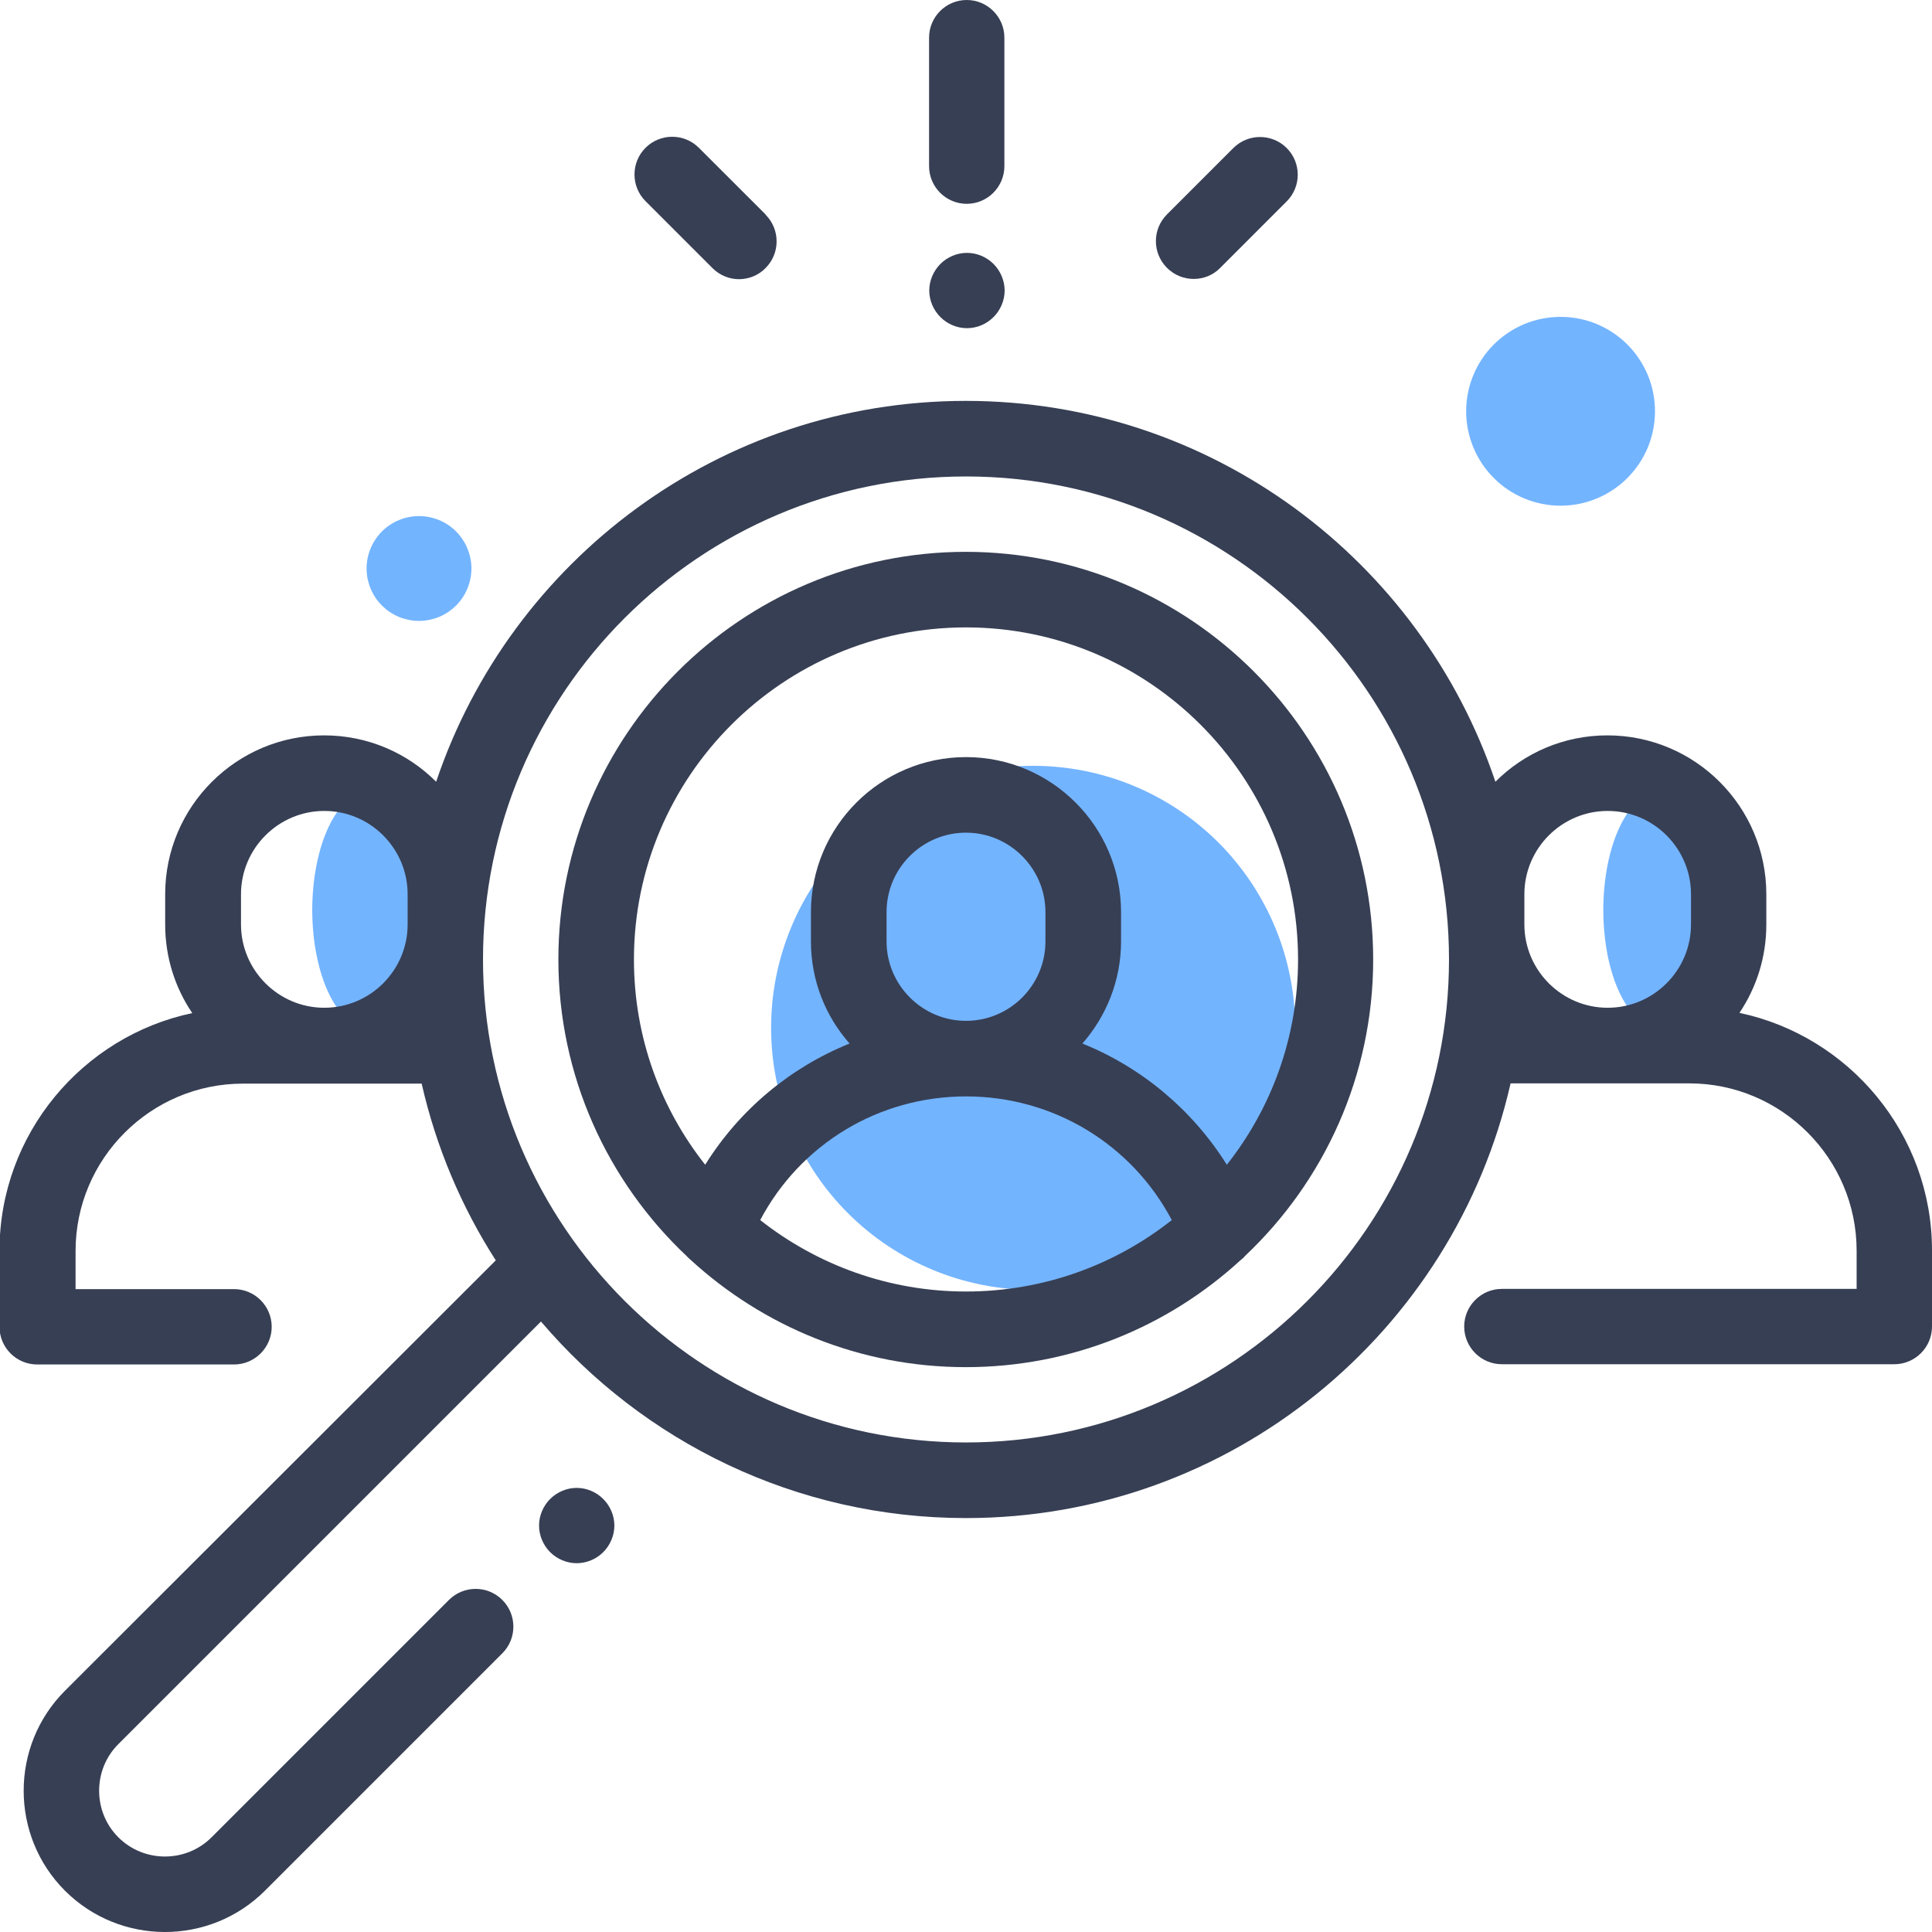 <svg xmlns="http://www.w3.org/2000/svg" xmlns:xlink="http://www.w3.org/1999/xlink" width="200" zoomAndPan="magnify" viewBox="0 0 150 150" height="200" preserveAspectRatio="xMidYMid meet" version="1.0"><path fill="#73b4ff" d="M 133.219 70.648 C 133.219 71.25 133.191 71.848 133.137 72.434 C 133.078 73.023 132.996 73.598 132.887 74.152 C 132.777 74.707 132.641 75.234 132.484 75.734 C 132.324 76.234 132.141 76.695 131.938 77.121 C 131.734 77.543 131.516 77.926 131.277 78.258 C 131.039 78.59 130.785 78.875 130.523 79.102 C 130.258 79.332 129.984 79.508 129.703 79.625 C 129.422 79.742 129.137 79.801 128.852 79.801 C 128.562 79.801 128.277 79.742 127.996 79.625 C 127.715 79.508 127.441 79.332 127.18 79.102 C 126.914 78.875 126.66 78.59 126.422 78.258 C 126.184 77.926 125.965 77.543 125.762 77.121 C 125.559 76.695 125.375 76.234 125.219 75.734 C 125.059 75.234 124.922 74.707 124.812 74.152 C 124.703 73.598 124.621 73.023 124.566 72.434 C 124.508 71.848 124.48 71.25 124.48 70.648 C 124.48 70.051 124.508 69.453 124.566 68.863 C 124.621 68.277 124.703 67.703 124.812 67.148 C 124.922 66.594 125.059 66.066 125.219 65.566 C 125.375 65.066 125.559 64.605 125.762 64.18 C 125.965 63.754 126.184 63.375 126.422 63.043 C 126.66 62.707 126.914 62.426 127.18 62.195 C 127.441 61.965 127.715 61.793 127.996 61.676 C 128.277 61.559 128.562 61.5 128.852 61.5 C 129.137 61.5 129.422 61.559 129.703 61.676 C 129.984 61.793 130.258 61.965 130.523 62.195 C 130.785 62.426 131.039 62.707 131.277 63.043 C 131.516 63.375 131.734 63.754 131.938 64.18 C 132.141 64.605 132.324 65.066 132.484 65.566 C 132.641 66.066 132.777 66.594 132.887 67.148 C 132.996 67.703 133.078 68.277 133.137 68.863 C 133.191 69.453 133.219 70.051 133.219 70.648 Z M 133.219 70.648 " fill-opacity="1" fill-rule="nonzero"/><path fill="#73b4ff" d="M 32.98 70.648 C 32.98 71.25 32.953 71.848 32.898 72.434 C 32.84 73.023 32.758 73.598 32.648 74.152 C 32.539 74.707 32.406 75.234 32.246 75.734 C 32.086 76.234 31.906 76.695 31.703 77.121 C 31.5 77.543 31.277 77.926 31.039 78.258 C 30.801 78.59 30.551 78.875 30.285 79.102 C 30.02 79.332 29.746 79.508 29.465 79.625 C 29.184 79.742 28.898 79.801 28.613 79.801 C 28.324 79.801 28.043 79.742 27.762 79.625 C 27.48 79.508 27.207 79.332 26.941 79.102 C 26.676 78.875 26.426 78.59 26.184 78.258 C 25.945 77.926 25.727 77.543 25.523 77.121 C 25.32 76.695 25.141 76.234 24.98 75.734 C 24.82 75.234 24.688 74.707 24.578 74.152 C 24.465 73.598 24.383 73.023 24.328 72.434 C 24.273 71.848 24.242 71.25 24.242 70.648 C 24.242 70.051 24.273 69.453 24.328 68.863 C 24.383 68.277 24.465 67.703 24.578 67.148 C 24.688 66.594 24.82 66.066 24.98 65.566 C 25.141 65.066 25.32 64.605 25.523 64.18 C 25.727 63.754 25.945 63.375 26.184 63.043 C 26.426 62.707 26.676 62.426 26.941 62.195 C 27.207 61.965 27.48 61.793 27.762 61.676 C 28.043 61.559 28.324 61.5 28.613 61.5 C 28.898 61.5 29.184 61.559 29.465 61.676 C 29.746 61.793 30.02 61.965 30.285 62.195 C 30.551 62.426 30.801 62.707 31.039 63.043 C 31.277 63.375 31.5 63.754 31.703 64.18 C 31.906 64.605 32.086 65.066 32.246 65.566 C 32.406 66.066 32.539 66.594 32.648 67.148 C 32.758 67.703 32.84 68.277 32.898 68.863 C 32.953 69.453 32.98 70.051 32.98 70.648 Z M 32.98 70.648 " fill-opacity="1" fill-rule="nonzero"/><path fill="#73b4ff" d="M 100.555 79.801 C 100.555 80.465 100.523 81.133 100.457 81.793 C 100.395 82.457 100.297 83.117 100.164 83.77 C 100.035 84.422 99.875 85.066 99.68 85.707 C 99.488 86.344 99.262 86.969 99.008 87.586 C 98.754 88.199 98.469 88.801 98.152 89.391 C 97.84 89.977 97.496 90.547 97.129 91.102 C 96.758 91.656 96.359 92.191 95.938 92.707 C 95.516 93.223 95.07 93.715 94.598 94.184 C 94.125 94.656 93.633 95.102 93.117 95.527 C 92.602 95.949 92.07 96.344 91.516 96.715 C 90.961 97.086 90.391 97.426 89.801 97.742 C 89.215 98.055 88.613 98.34 87.996 98.594 C 87.383 98.852 86.754 99.074 86.117 99.27 C 85.48 99.461 84.836 99.621 84.18 99.754 C 83.527 99.883 82.871 99.98 82.207 100.047 C 81.543 100.109 80.879 100.145 80.211 100.145 C 79.547 100.145 78.883 100.109 78.219 100.047 C 77.555 99.98 76.898 99.883 76.242 99.754 C 75.59 99.621 74.945 99.461 74.309 99.27 C 73.668 99.074 73.043 98.852 72.426 98.594 C 71.812 98.34 71.211 98.055 70.621 97.742 C 70.035 97.426 69.465 97.086 68.91 96.715 C 68.355 96.344 67.82 95.949 67.305 95.527 C 66.793 95.102 66.297 94.656 65.828 94.184 C 65.355 93.715 64.91 93.223 64.488 92.707 C 64.062 92.191 63.668 91.656 63.297 91.102 C 62.926 90.547 62.586 89.977 62.27 89.391 C 61.957 88.801 61.672 88.199 61.418 87.586 C 61.164 86.969 60.938 86.344 60.746 85.707 C 60.551 85.066 60.391 84.422 60.258 83.77 C 60.129 83.117 60.031 82.457 59.965 81.793 C 59.902 81.133 59.867 80.465 59.867 79.801 C 59.867 79.133 59.902 78.469 59.965 77.805 C 60.031 77.145 60.129 76.484 60.258 75.832 C 60.391 75.176 60.551 74.531 60.746 73.895 C 60.938 73.258 61.164 72.629 61.418 72.016 C 61.672 71.398 61.957 70.797 62.27 70.211 C 62.586 69.621 62.926 69.051 63.297 68.496 C 63.668 67.945 64.062 67.41 64.488 66.895 C 64.91 66.379 65.355 65.887 65.828 65.414 C 66.297 64.945 66.793 64.496 67.305 64.074 C 67.82 63.652 68.355 63.254 68.91 62.887 C 69.465 62.516 70.035 62.172 70.621 61.859 C 71.211 61.543 71.812 61.262 72.426 61.004 C 73.043 60.75 73.668 60.527 74.309 60.332 C 74.945 60.141 75.59 59.977 76.242 59.848 C 76.898 59.719 77.555 59.621 78.219 59.555 C 78.883 59.488 79.547 59.457 80.211 59.457 C 80.879 59.457 81.543 59.488 82.207 59.555 C 82.871 59.621 83.527 59.719 84.18 59.848 C 84.836 59.977 85.48 60.141 86.117 60.332 C 86.754 60.527 87.383 60.75 87.996 61.004 C 88.613 61.262 89.215 61.543 89.801 61.859 C 90.391 62.172 90.961 62.516 91.516 62.887 C 92.07 63.254 92.602 63.652 93.117 64.074 C 93.633 64.496 94.125 64.945 94.598 65.414 C 95.07 65.887 95.516 66.379 95.938 66.895 C 96.359 67.41 96.758 67.945 97.129 68.496 C 97.496 69.051 97.84 69.621 98.152 70.211 C 98.469 70.797 98.754 71.398 99.008 72.016 C 99.262 72.629 99.488 73.258 99.68 73.895 C 99.875 74.531 100.035 75.176 100.164 75.832 C 100.297 76.484 100.395 77.145 100.457 77.805 C 100.523 78.469 100.555 79.133 100.555 79.801 Z M 100.555 79.801 " fill-opacity="1" fill-rule="nonzero"/><path fill="#373f54" d="M 135.039 78.656 C 136.367 76.688 137.137 74.324 137.137 71.773 L 137.137 69.43 C 137.137 62.625 131.605 57.094 124.801 57.094 C 121.406 57.094 118.332 58.461 116.102 60.695 C 110.324 43.52 94.086 31.125 74.98 31.125 C 55.875 31.125 39.637 43.52 33.863 60.695 C 31.633 58.461 28.555 57.094 25.164 57.094 C 18.355 57.094 12.824 62.625 12.824 69.43 L 12.824 71.773 C 12.824 74.324 13.594 76.688 14.926 78.656 C 6.395 80.457 -0.039 88.051 -0.039 97.105 L -0.039 103.012 C -0.039 104.625 1.273 105.938 2.887 105.938 L 18.168 105.938 C 19.781 105.938 21.094 104.625 21.094 103.012 C 21.094 101.398 19.781 100.086 18.168 100.086 L 5.867 100.086 L 5.867 97.125 C 5.867 89.961 11.699 84.133 18.863 84.133 L 32.738 84.133 C 33.863 89.082 35.832 93.711 38.492 97.855 L 5.043 131.27 C 0.77 135.543 0.77 142.52 5.043 146.793 C 7.18 148.93 9.992 150 12.805 150 C 15.617 150 18.43 148.93 20.57 146.793 L 39 128.363 C 40.145 127.219 40.145 125.363 39 124.219 C 37.855 123.074 36 123.074 34.855 124.219 L 16.426 142.648 C 14.438 144.637 11.176 144.637 9.188 142.648 C 7.199 140.664 7.199 137.398 9.188 135.414 L 42 102.602 C 49.949 111.938 61.801 117.863 75 117.863 C 95.605 117.863 112.895 103.426 117.281 84.113 L 131.156 84.113 C 138.32 84.113 144.148 89.945 144.148 97.105 L 144.148 100.07 L 116.605 100.07 C 114.992 100.07 113.68 101.383 113.68 102.992 C 113.68 104.605 114.992 105.918 116.605 105.918 L 147.074 105.918 C 148.688 105.918 150 104.605 150 102.992 L 150 97.086 C 150 88.031 143.57 80.438 135.039 78.637 Z M 31.648 71.773 C 31.648 75.336 28.742 78.242 25.18 78.242 C 21.617 78.242 18.711 75.336 18.711 71.773 L 18.711 69.43 C 18.711 65.867 21.617 62.961 25.18 62.961 C 28.742 62.961 31.648 65.867 31.648 69.43 Z M 75 111.992 C 54.32 111.992 37.5 95.176 37.5 74.492 C 37.5 53.812 54.32 36.992 75 36.992 C 95.68 36.992 112.5 53.812 112.5 74.492 C 112.5 95.176 95.68 111.992 75 111.992 Z M 131.289 71.773 C 131.289 75.336 128.383 78.242 124.82 78.242 C 121.258 78.242 118.352 75.336 118.352 71.773 L 118.352 69.43 C 118.352 65.867 121.258 62.961 124.82 62.961 C 128.383 62.961 131.289 65.867 131.289 69.43 Z M 131.289 71.773 " fill-opacity="1" fill-rule="nonzero"/><path fill="#373f54" d="M 75 42.844 C 57.543 42.844 43.352 57.039 43.352 74.492 C 43.352 83.551 47.176 91.727 53.289 97.5 C 53.398 97.613 53.512 97.727 53.625 97.82 C 59.25 102.977 66.75 106.145 74.98 106.145 C 83.211 106.145 90.711 102.992 96.336 97.82 C 96.469 97.727 96.582 97.613 96.676 97.5 C 102.789 91.727 106.613 83.551 106.613 74.492 C 106.613 57.039 92.418 42.844 74.961 42.844 Z M 75 100.273 C 68.98 100.273 63.43 98.195 59.023 94.727 C 62.137 88.836 68.211 85.125 75 85.125 C 81.789 85.125 87.863 88.836 90.977 94.727 C 86.586 98.195 81.039 100.273 75 100.273 Z M 68.832 73.086 L 68.832 70.82 C 68.832 67.406 71.605 64.648 75 64.648 C 78.395 64.648 81.168 67.426 81.168 70.82 L 81.168 73.086 C 81.168 76.5 78.395 79.258 75 79.258 C 71.605 79.258 68.832 76.48 68.832 73.086 Z M 95.25 90.43 C 92.57 86.156 88.633 82.875 84.039 81.02 C 85.895 78.898 87.039 76.125 87.039 73.086 L 87.039 70.82 C 87.039 64.18 81.637 58.781 75 58.781 C 68.363 58.781 62.961 64.18 62.961 70.82 L 62.961 73.086 C 62.961 76.125 64.086 78.898 65.961 81.02 C 61.367 82.875 57.43 86.137 54.75 90.43 C 51.281 86.043 49.219 80.512 49.219 74.492 C 49.219 60.281 60.789 48.711 75 48.711 C 89.211 48.711 100.781 60.281 100.781 74.492 C 100.781 80.512 98.719 86.043 95.25 90.43 Z M 95.25 90.43 " fill-opacity="1" fill-rule="nonzero"/><path fill="#373f54" d="M 46.836 116.383 C 46.293 115.836 45.543 115.52 44.773 115.52 C 44.008 115.52 43.258 115.836 42.711 116.383 C 42.168 116.926 41.852 117.676 41.852 118.445 C 41.852 119.211 42.168 119.961 42.711 120.508 C 43.258 121.051 44.008 121.367 44.773 121.367 C 45.543 121.367 46.293 121.051 46.836 120.508 C 47.383 119.961 47.699 119.211 47.699 118.445 C 47.699 117.676 47.383 116.926 46.836 116.383 Z M 46.836 116.383 " fill-opacity="1" fill-rule="nonzero"/><path fill="#373f54" d="M 75.055 0 C 73.445 0 72.133 1.312 72.133 2.926 L 72.133 12.898 C 72.133 14.512 73.445 15.824 75.055 15.824 C 76.668 15.824 77.98 14.512 77.98 12.898 L 77.98 2.926 C 77.98 1.312 76.668 0 75.055 0 Z M 75.055 0 " fill-opacity="1" fill-rule="nonzero"/><path fill="#373f54" d="M 77.137 20.492 C 76.594 19.949 75.844 19.633 75.074 19.633 C 74.305 19.633 73.555 19.949 73.012 20.492 C 72.469 21.039 72.148 21.789 72.148 22.555 C 72.148 23.324 72.469 24.074 73.012 24.617 C 73.555 25.164 74.305 25.48 75.074 25.48 C 75.844 25.48 76.594 25.164 77.137 24.617 C 77.68 24.074 78 23.324 78 22.555 C 78 21.789 77.68 21.039 77.137 20.492 Z M 77.137 20.492 " fill-opacity="1" fill-rule="nonzero"/><path fill="#373f54" d="M 99.898 11.492 C 98.758 10.352 96.898 10.352 95.758 11.492 L 90.602 16.648 C 89.457 17.793 89.457 19.648 90.602 20.793 C 91.18 21.375 91.93 21.656 92.68 21.656 C 93.43 21.656 94.18 21.375 94.742 20.793 L 99.898 15.637 C 101.043 14.492 101.043 12.637 99.898 11.492 Z M 99.898 11.492 " fill-opacity="1" fill-rule="nonzero"/><path fill="#373f54" d="M 59.457 16.668 L 54.262 11.477 C 53.117 10.332 51.262 10.332 50.117 11.477 C 48.977 12.617 48.977 14.477 50.117 15.617 L 55.312 20.812 C 55.895 21.395 56.645 21.676 57.375 21.676 C 58.105 21.676 58.875 21.395 59.438 20.812 C 60.582 19.668 60.582 17.812 59.438 16.668 Z M 59.457 16.668 " fill-opacity="1" fill-rule="nonzero"/><path fill="#73b4ff" d="M 128.492 31.93 C 128.492 32.414 128.445 32.891 128.352 33.363 C 128.258 33.832 128.121 34.293 127.938 34.738 C 127.75 35.18 127.527 35.605 127.258 36.004 C 126.992 36.406 126.688 36.773 126.348 37.113 C 126.008 37.457 125.637 37.758 125.234 38.027 C 124.836 38.293 124.414 38.52 123.969 38.703 C 123.523 38.887 123.066 39.027 122.594 39.121 C 122.121 39.215 121.645 39.262 121.164 39.262 C 120.68 39.262 120.203 39.215 119.73 39.121 C 119.262 39.027 118.801 38.887 118.355 38.703 C 117.914 38.52 117.488 38.293 117.09 38.027 C 116.688 37.758 116.32 37.457 115.98 37.113 C 115.637 36.773 115.336 36.406 115.066 36.004 C 114.801 35.605 114.574 35.18 114.391 34.738 C 114.207 34.293 114.066 33.832 113.973 33.363 C 113.879 32.891 113.832 32.414 113.832 31.93 C 113.832 31.449 113.879 30.973 113.973 30.5 C 114.066 30.027 114.207 29.57 114.391 29.125 C 114.574 28.68 114.801 28.258 115.066 27.859 C 115.336 27.457 115.637 27.086 115.98 26.746 C 116.32 26.406 116.688 26.102 117.09 25.836 C 117.488 25.566 117.914 25.344 118.355 25.156 C 118.801 24.973 119.262 24.836 119.73 24.742 C 120.203 24.648 120.68 24.602 121.164 24.602 C 121.645 24.602 122.121 24.648 122.594 24.742 C 123.066 24.836 123.523 24.973 123.969 25.156 C 124.414 25.344 124.836 25.566 125.234 25.836 C 125.637 26.102 126.008 26.406 126.348 26.746 C 126.688 27.086 126.992 27.457 127.258 27.859 C 127.527 28.258 127.75 28.68 127.938 29.125 C 128.121 29.57 128.258 30.027 128.352 30.5 C 128.445 30.973 128.492 31.449 128.492 31.93 Z M 128.492 31.93 " fill-opacity="1" fill-rule="nonzero"/><path fill="#73b4ff" d="M 36.602 44.137 C 36.602 44.406 36.574 44.668 36.523 44.93 C 36.469 45.191 36.391 45.449 36.289 45.695 C 36.188 45.941 36.062 46.176 35.914 46.398 C 35.766 46.621 35.598 46.824 35.41 47.016 C 35.219 47.203 35.016 47.371 34.793 47.52 C 34.57 47.668 34.336 47.793 34.09 47.898 C 33.84 48 33.586 48.074 33.324 48.129 C 33.062 48.18 32.797 48.207 32.531 48.207 C 32.266 48.207 32 48.18 31.738 48.129 C 31.477 48.074 31.223 48 30.973 47.898 C 30.727 47.793 30.492 47.668 30.27 47.52 C 30.047 47.371 29.844 47.203 29.652 47.016 C 29.465 46.824 29.297 46.621 29.148 46.398 C 29 46.176 28.875 45.941 28.773 45.695 C 28.672 45.449 28.594 45.191 28.539 44.93 C 28.488 44.668 28.461 44.406 28.461 44.137 C 28.461 43.871 28.488 43.605 28.539 43.344 C 28.594 43.082 28.672 42.828 28.773 42.582 C 28.875 42.332 29 42.098 29.148 41.879 C 29.297 41.656 29.465 41.449 29.652 41.262 C 29.844 41.07 30.047 40.902 30.27 40.754 C 30.492 40.605 30.727 40.48 30.973 40.379 C 31.223 40.277 31.477 40.199 31.738 40.148 C 32 40.094 32.266 40.07 32.531 40.07 C 32.797 40.07 33.062 40.094 33.324 40.148 C 33.586 40.199 33.84 40.277 34.09 40.379 C 34.336 40.48 34.57 40.605 34.793 40.754 C 35.016 40.902 35.219 41.07 35.41 41.262 C 35.598 41.449 35.766 41.656 35.914 41.879 C 36.062 42.098 36.188 42.332 36.289 42.582 C 36.391 42.828 36.469 43.082 36.523 43.344 C 36.574 43.605 36.602 43.871 36.602 44.137 Z M 36.602 44.137 " fill-opacity="1" fill-rule="nonzero"/></svg>
